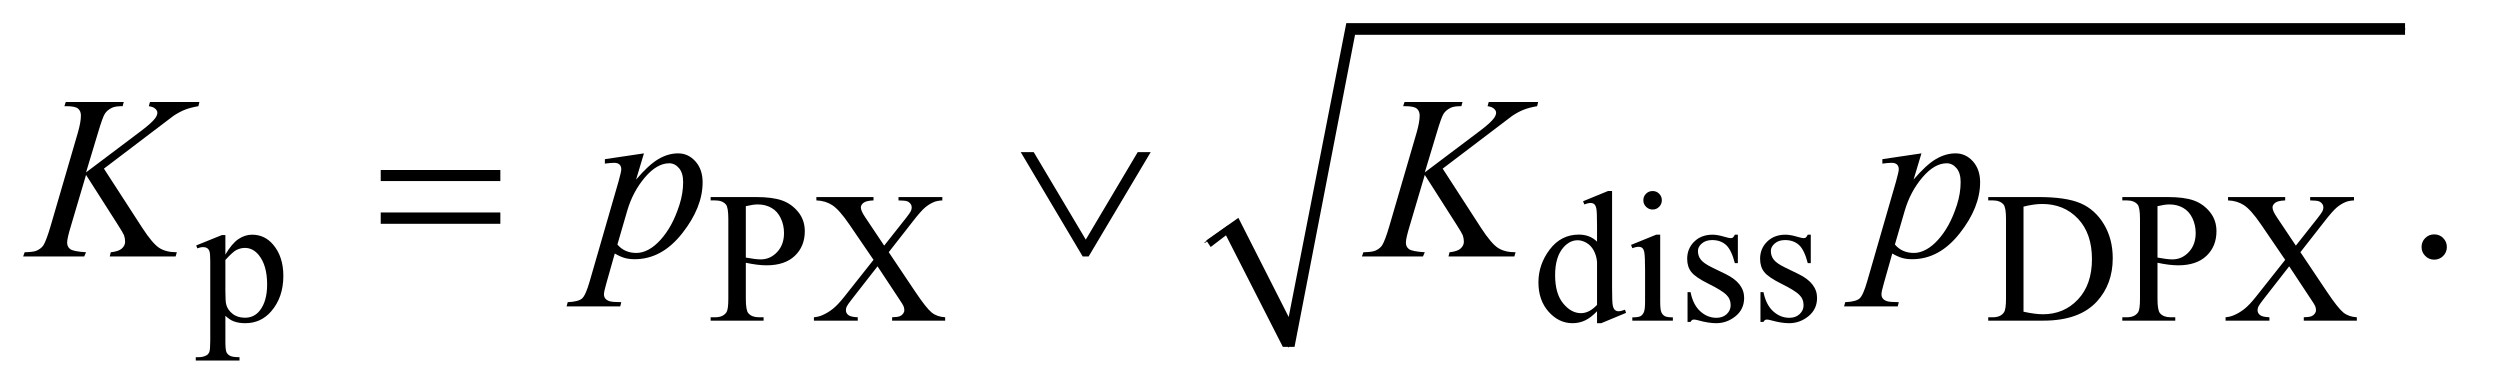 <?xml version="1.0" encoding="UTF-8"?>
<!DOCTYPE svg PUBLIC '-//W3C//DTD SVG 1.0//EN'
          'http://www.w3.org/TR/2001/REC-SVG-20010904/DTD/svg10.dtd'>
<svg stroke-dasharray="none" shape-rendering="auto" xmlns="http://www.w3.org/2000/svg" font-family="'Dialog'" text-rendering="auto" width="168" fill-opacity="1" color-interpolation="auto" color-rendering="auto" preserveAspectRatio="xMidYMid meet" font-size="12px" viewBox="0 0 168 26" fill="black" xmlns:xlink="http://www.w3.org/1999/xlink" stroke="black" image-rendering="auto" stroke-miterlimit="10" stroke-linecap="square" stroke-linejoin="miter" font-style="normal" stroke-width="1" height="26" stroke-dashoffset="0" font-weight="normal" stroke-opacity="1"
><!--Generated by the Batik Graphics2D SVG Generator--><defs id="genericDefs"
  /><g
  ><defs id="defs1"
    ><clipPath clipPathUnits="userSpaceOnUse" id="clipPath1"
      ><path d="M0.891 1.003 L106.93 1.003 L106.93 17.487 L0.891 17.487 L0.891 1.003 Z"
      /></clipPath
      ><clipPath clipPathUnits="userSpaceOnUse" id="clipPath2"
      ><path d="M28.457 32.051 L28.457 558.699 L3416.293 558.699 L3416.293 32.051 Z"
      /></clipPath
    ></defs
    ><g stroke-linecap="round" stroke-linejoin="round" transform="scale(1.576,1.576) translate(-0.891,-1.003) matrix(0.031,0,0,0.031,0,0)"
    ><path fill="none" d="M1686 366 L1718 343" clip-path="url(#clipPath2)"
    /></g
    ><g stroke-linecap="round" stroke-linejoin="round" transform="matrix(0.049,0,0,0.049,-1.404,-1.581)"
    ><path fill="none" d="M1718 343 L1796 508" clip-path="url(#clipPath2)"
    /></g
    ><g stroke-linecap="round" stroke-linejoin="round" transform="matrix(0.049,0,0,0.049,-1.404,-1.581)"
    ><path fill="none" d="M1796 508 L1881 72" clip-path="url(#clipPath2)"
    /></g
    ><g stroke-linecap="round" stroke-linejoin="round" transform="matrix(0.049,0,0,0.049,-1.404,-1.581)"
    ><path fill="none" d="M1881 72 L3327 72" clip-path="url(#clipPath2)"
    /></g
    ><g transform="matrix(0.049,0,0,0.049,-1.404,-1.581)"
    ><path d="M1683 362 L1727 331 L1796 467 L1875 64 L3327 64 L3327 80 L1887 80 L1804 508 L1788 508 L1710 355 L1689 371 Z" stroke="none" clip-path="url(#clipPath2)"
    /></g
    ><g transform="matrix(0.049,0,0,0.049,-1.404,-1.581)"
    ><path d="M297.75 368.875 L333 354.625 L337.75 354.625 L337.75 381.375 Q346.625 366.25 355.562 360.188 Q364.5 354.125 374.375 354.125 Q391.625 354.125 403.125 367.625 Q417.25 384.125 417.25 410.625 Q417.25 440.25 400.25 459.625 Q386.25 475.5 365 475.5 Q355.75 475.5 349 472.875 Q344 471 337.75 465.375 L337.75 500.25 Q337.75 512 339.188 515.188 Q340.625 518.375 344.188 520.25 Q347.75 522.125 357.125 522.125 L357.125 526.75 L297.125 526.75 L297.125 522.125 L300.25 522.125 Q307.125 522.25 312 519.5 Q314.375 518.125 315.688 515.062 Q317 512 317 499.5 L317 391.25 Q317 380.125 316 377.125 Q315 374.125 312.812 372.625 Q310.625 371.125 306.875 371.125 Q303.875 371.125 299.25 372.875 L297.75 368.875 ZM337.75 388.75 L337.75 431.5 Q337.75 445.375 338.875 449.75 Q340.625 457 347.438 462.5 Q354.25 468 364.625 468 Q377.125 468 384.875 458.25 Q395 445.5 395 422.375 Q395 396.125 383.5 382 Q375.5 372.25 364.5 372.25 Q358.5 372.25 352.625 375.25 Q348.125 377.5 337.75 388.75 ZM1051.5 392.625 L1051.5 442 Q1051.5 458 1055 461.875 Q1059.75 467.375 1069.375 467.375 L1075.875 467.375 L1075.875 472 L1003.25 472 L1003.25 467.375 L1009.625 467.375 Q1020.375 467.375 1025 460.375 Q1027.5 456.5 1027.5 442 L1027.5 332.5 Q1027.5 316.5 1024.125 312.625 Q1019.25 307.125 1009.625 307.125 L1003.25 307.125 L1003.25 302.5 L1065.375 302.5 Q1088.125 302.5 1101.25 307.188 Q1114.375 311.875 1123.375 323 Q1132.375 334.125 1132.375 349.375 Q1132.375 370.125 1118.688 383.125 Q1105 396.125 1080 396.125 Q1073.875 396.125 1066.75 395.25 Q1059.625 394.375 1051.5 392.625 ZM1051.5 385.5 Q1058.125 386.75 1063.25 387.375 Q1068.375 388 1072 388 Q1085 388 1094.438 377.938 Q1103.875 367.875 1103.875 351.875 Q1103.875 340.875 1099.375 331.438 Q1094.875 322 1086.625 317.312 Q1078.375 312.625 1067.875 312.625 Q1061.5 312.625 1051.5 315 L1051.5 385.5 ZM1247.5 378.125 L1283.875 432.375 Q1299 454.875 1306.312 460.812 Q1313.625 466.75 1324.875 467.375 L1324.875 472 L1252.125 472 L1252.125 467.375 Q1259.375 467.25 1262.875 465.875 Q1265.5 464.75 1267.188 462.438 Q1268.875 460.125 1268.875 457.75 Q1268.875 454.875 1267.75 452 Q1266.875 449.875 1260.875 441 L1232.125 397.5 L1196.625 443 Q1191 450.25 1189.875 452.688 Q1188.75 455.125 1188.75 457.75 Q1188.75 461.75 1192.125 464.375 Q1195.5 467 1205 467.375 L1205 472 L1144.875 472 L1144.875 467.375 Q1151.25 466.75 1155.875 464.75 Q1163.625 461.5 1170.625 456 Q1177.625 450.5 1186.625 439.125 L1226.625 388.625 L1193.25 339.75 Q1179.625 319.875 1170.125 313.688 Q1160.625 307.5 1148.25 307.125 L1148.25 302.5 L1226.625 302.5 L1226.625 307.125 Q1216.625 307.5 1212.938 310.375 Q1209.25 313.25 1209.25 316.75 Q1209.25 321.375 1215.25 330.25 L1241.25 369.125 L1271.375 331 Q1276.625 324.25 1277.812 321.75 Q1279 319.25 1279 316.625 Q1279 314 1277.5 312 Q1275.625 309.375 1272.75 308.312 Q1269.875 307.25 1260.875 307.125 L1260.875 302.5 L1321 302.5 L1321 307.125 Q1313.875 307.5 1309.375 309.375 Q1302.625 312.25 1297 317.125 Q1291.375 322 1281.125 335.125 L1247.5 378.125 ZM2218.875 459.125 Q2210.5 467.875 2202.5 471.688 Q2194.5 475.5 2185.25 475.5 Q2166.5 475.5 2152.5 459.812 Q2138.5 444.125 2138.5 419.5 Q2138.5 394.875 2154 374.438 Q2169.5 354 2193.875 354 Q2209 354 2218.875 363.625 L2218.875 342.5 Q2218.875 322.875 2217.938 318.375 Q2217 313.875 2215 312.25 Q2213 310.625 2210 310.625 Q2206.75 310.625 2201.375 312.625 L2199.75 308.25 L2233.875 294.25 L2239.5 294.25 L2239.5 426.625 Q2239.5 446.75 2240.438 451.188 Q2241.375 455.625 2243.438 457.375 Q2245.5 459.125 2248.25 459.125 Q2251.625 459.125 2257.25 457 L2258.625 461.375 L2224.625 475.5 L2218.875 475.5 L2218.875 459.125 ZM2218.875 450.375 L2218.875 391.375 Q2218.125 382.875 2214.375 375.875 Q2210.625 368.875 2204.438 365.312 Q2198.25 361.75 2192.375 361.75 Q2181.375 361.75 2172.75 371.625 Q2161.375 384.625 2161.375 409.625 Q2161.375 434.875 2172.375 448.312 Q2183.375 461.75 2196.875 461.75 Q2208.25 461.75 2218.875 450.375 ZM2295.125 294.25 Q2300.375 294.25 2304.062 297.938 Q2307.75 301.625 2307.75 306.875 Q2307.75 312.125 2304.062 315.875 Q2300.375 319.625 2295.125 319.625 Q2289.875 319.625 2286.125 315.875 Q2282.375 312.125 2282.375 306.875 Q2282.375 301.625 2286.062 297.938 Q2289.75 294.25 2295.125 294.25 ZM2305.5 354.125 L2305.5 446.125 Q2305.5 456.875 2307.062 460.438 Q2308.625 464 2311.688 465.75 Q2314.75 467.5 2322.875 467.5 L2322.875 472 L2267.25 472 L2267.25 467.5 Q2275.625 467.5 2278.5 465.875 Q2281.375 464.25 2283.062 460.5 Q2284.75 456.75 2284.75 446.125 L2284.75 402 Q2284.75 383.375 2283.625 377.875 Q2282.75 373.875 2280.875 372.312 Q2279 370.75 2275.75 370.75 Q2272.25 370.75 2267.25 372.625 L2265.5 368.125 L2300 354.125 L2305.5 354.125 ZM2412 354.125 L2412 393.125 L2407.875 393.125 Q2403.125 374.75 2395.688 368.125 Q2388.25 361.5 2376.75 361.5 Q2368 361.5 2362.625 366.125 Q2357.25 370.75 2357.25 376.375 Q2357.25 383.375 2361.25 388.375 Q2365.125 393.5 2377 399.25 L2395.25 408.125 Q2420.625 420.5 2420.625 440.75 Q2420.625 456.375 2408.812 465.938 Q2397 475.5 2382.375 475.5 Q2371.875 475.5 2358.375 471.75 Q2354.25 470.5 2351.625 470.5 Q2348.75 470.5 2347.125 473.75 L2343 473.75 L2343 432.875 L2347.125 432.875 Q2350.625 450.375 2360.5 459.25 Q2370.375 468.125 2382.625 468.125 Q2391.25 468.125 2396.688 463.062 Q2402.125 458 2402.125 450.875 Q2402.125 442.25 2396.062 436.375 Q2390 430.5 2371.875 421.5 Q2353.75 412.5 2348.125 405.25 Q2342.5 398.125 2342.5 387.25 Q2342.5 373.125 2352.188 363.625 Q2361.875 354.125 2377.25 354.125 Q2384 354.125 2393.625 357 Q2400 358.875 2402.125 358.875 Q2404.125 358.875 2405.25 358 Q2406.375 357.125 2407.875 354.125 L2412 354.125 ZM2512 354.125 L2512 393.125 L2507.875 393.125 Q2503.125 374.75 2495.688 368.125 Q2488.25 361.5 2476.75 361.5 Q2468 361.5 2462.625 366.125 Q2457.25 370.75 2457.25 376.375 Q2457.25 383.375 2461.25 388.375 Q2465.125 393.5 2477 399.25 L2495.25 408.125 Q2520.625 420.5 2520.625 440.75 Q2520.625 456.375 2508.812 465.938 Q2497 475.5 2482.375 475.5 Q2471.875 475.5 2458.375 471.75 Q2454.25 470.5 2451.625 470.5 Q2448.75 470.5 2447.125 473.75 L2443 473.75 L2443 432.875 L2447.125 432.875 Q2450.625 450.375 2460.5 459.25 Q2470.375 468.125 2482.625 468.125 Q2491.25 468.125 2496.688 463.062 Q2502.125 458 2502.125 450.875 Q2502.125 442.25 2496.062 436.375 Q2490 430.5 2471.875 421.5 Q2453.75 412.5 2448.125 405.25 Q2442.5 398.125 2442.5 387.25 Q2442.5 373.125 2452.188 363.625 Q2461.875 354.125 2477.25 354.125 Q2484 354.125 2493.625 357 Q2500 358.875 2502.125 358.875 Q2504.125 358.875 2505.25 358 Q2506.375 357.125 2507.875 354.125 L2512 354.125 ZM2755.375 472 L2755.375 467.375 L2761.75 467.375 Q2772.5 467.375 2777 460.5 Q2779.75 456.375 2779.75 442 L2779.75 332.5 Q2779.75 316.625 2776.25 312.625 Q2771.375 307.125 2761.75 307.125 L2755.375 307.125 L2755.375 302.5 L2824.375 302.5 Q2862.375 302.5 2882.188 311.125 Q2902 319.75 2914.062 339.875 Q2926.125 360 2926.125 386.375 Q2926.125 421.75 2904.625 445.5 Q2880.5 472 2831.125 472 L2755.375 472 ZM2803.75 459.75 Q2819.625 463.25 2830.375 463.25 Q2859.375 463.25 2878.5 442.875 Q2897.625 422.5 2897.625 387.625 Q2897.625 352.5 2878.5 332.25 Q2859.375 312 2829.375 312 Q2818.125 312 2803.75 315.625 L2803.75 459.75 ZM2987.5 392.625 L2987.5 442 Q2987.5 458 2991 461.875 Q2995.75 467.375 3005.375 467.375 L3011.875 467.375 L3011.875 472 L2939.25 472 L2939.25 467.375 L2945.625 467.375 Q2956.375 467.375 2961 460.375 Q2963.5 456.5 2963.5 442 L2963.5 332.5 Q2963.5 316.5 2960.125 312.625 Q2955.25 307.125 2945.625 307.125 L2939.25 307.125 L2939.25 302.5 L3001.375 302.5 Q3024.125 302.5 3037.25 307.188 Q3050.375 311.875 3059.375 323 Q3068.375 334.125 3068.375 349.375 Q3068.375 370.125 3054.688 383.125 Q3041 396.125 3016 396.125 Q3009.875 396.125 3002.75 395.25 Q2995.625 394.375 2987.5 392.625 ZM2987.5 385.5 Q2994.125 386.75 2999.25 387.375 Q3004.375 388 3008 388 Q3021 388 3030.438 377.938 Q3039.875 367.875 3039.875 351.875 Q3039.875 340.875 3035.375 331.438 Q3030.875 322 3022.625 317.312 Q3014.375 312.625 3003.875 312.625 Q2997.5 312.625 2987.5 315 L2987.5 385.5 ZM3183.5 378.125 L3219.875 432.375 Q3235 454.875 3242.312 460.812 Q3249.625 466.75 3260.875 467.375 L3260.875 472 L3188.125 472 L3188.125 467.375 Q3195.375 467.25 3198.875 465.875 Q3201.5 464.75 3203.188 462.438 Q3204.875 460.125 3204.875 457.75 Q3204.875 454.875 3203.75 452 Q3202.875 449.875 3196.875 441 L3168.125 397.5 L3132.625 443 Q3127 450.25 3125.875 452.688 Q3124.75 455.125 3124.75 457.75 Q3124.75 461.75 3128.125 464.375 Q3131.5 467 3141 467.375 L3141 472 L3080.875 472 L3080.875 467.375 Q3087.25 466.75 3091.875 464.75 Q3099.625 461.5 3106.625 456 Q3113.625 450.5 3122.625 439.125 L3162.625 388.625 L3129.25 339.75 Q3115.625 319.875 3106.125 313.688 Q3096.625 307.5 3084.25 307.125 L3084.25 302.5 L3162.625 302.5 L3162.625 307.125 Q3152.625 307.5 3148.938 310.375 Q3145.25 313.25 3145.25 316.75 Q3145.25 321.375 3151.25 330.25 L3177.25 369.125 L3207.375 331 Q3212.625 324.25 3213.812 321.75 Q3215 319.25 3215 316.625 Q3215 314 3213.5 312 Q3211.625 309.375 3208.75 308.312 Q3205.875 307.25 3196.875 307.125 L3196.875 302.5 L3257 302.5 L3257 307.125 Q3249.875 307.5 3245.375 309.375 Q3238.625 312.25 3233 317.125 Q3227.375 322 3217.125 335.125 L3183.5 378.125 Z" stroke="none" clip-path="url(#clipPath2)"
    /></g
    ><g transform="matrix(0.049,0,0,0.049,-1.404,-1.581)"
    ><path d="M3367 353.688 Q3374.344 353.688 3379.344 358.766 Q3384.344 363.844 3384.344 371.031 Q3384.344 378.219 3379.266 383.297 Q3374.188 388.375 3367 388.375 Q3359.812 388.375 3354.734 383.297 Q3349.656 378.219 3349.656 371.031 Q3349.656 363.688 3354.734 358.688 Q3359.812 353.688 3367 353.688 Z" stroke="none" clip-path="url(#clipPath2)"
    /></g
    ><g transform="matrix(0.049,0,0,0.049,-1.404,-1.581)"
    ><path d="M171.188 263.531 L223.688 344.625 Q237.75 366.188 246.969 372.203 Q256.188 378.219 271.188 378.219 L269.469 384 L179.156 384 L180.562 378.219 Q191.344 377.125 195.797 373.062 Q200.25 369 200.25 363.844 Q200.25 359.156 198.688 354.781 Q197.438 351.656 189.625 339.469 L146.656 272.125 L125.875 342.281 Q120.719 359.156 120.719 364.938 Q120.719 370.875 125.094 374 Q129.469 377.125 146.656 378.219 L144.156 384 L60.406 384 L62.438 378.219 Q74.625 377.906 78.844 376.031 Q85.094 373.219 88.062 368.844 Q92.125 362.438 98.062 342.281 L135.406 214.312 Q139.625 199.625 139.625 190.719 Q139.625 184.469 135.641 181.188 Q131.656 177.906 120.094 177.906 L116.969 177.906 L118.844 172.125 L198.375 172.125 L196.812 177.906 Q186.969 177.75 182.125 180.094 Q175.406 183.375 172.281 188.531 Q169.156 193.688 163.062 214.312 L146.656 268.688 L221.969 211.969 Q236.969 200.719 241.656 194.156 Q244.469 190.094 244.469 186.812 Q244.469 184 241.578 181.344 Q238.688 178.688 232.75 177.906 L234.312 172.125 L302.125 172.125 L300.719 177.906 Q289.625 179.781 282.047 182.828 Q274.469 185.875 266.5 191.188 Q264.156 192.75 236.031 214.312 L171.188 263.531 ZM911.781 242.594 L901 278.531 Q918.031 258.531 931.391 250.562 Q944.75 242.594 958.656 242.594 Q972.562 242.594 982.406 253.609 Q992.25 264.625 992.25 282.281 Q992.25 316.656 964.281 352.203 Q936.312 387.75 899.125 387.75 Q891.312 387.75 885.297 386.031 Q879.281 384.312 871.781 379.938 L860.375 420.25 Q856.938 432.125 856.938 435.719 Q856.938 439.156 858.734 441.578 Q860.531 444 864.594 445.328 Q868.656 446.656 880.688 446.656 L879.281 452.438 L805.688 452.438 L807.25 446.656 Q821.781 446.031 826.859 441.656 Q831.938 437.281 837.562 417.438 L877.094 280.562 Q880.688 267.594 880.688 264.469 Q880.688 260.25 878.266 257.906 Q875.844 255.562 870.844 255.562 Q866.312 255.562 858.188 256.656 L858.188 250.562 L911.781 242.594 ZM875.375 367.594 Q885.062 379.156 901.469 379.156 Q909.594 379.156 918.031 374.625 Q926.469 370.094 934.516 361.188 Q942.562 352.281 948.969 340.641 Q955.375 329 960.453 313.219 Q965.531 297.438 965.531 281.969 Q965.531 269.469 959.828 262.828 Q954.125 256.188 946.469 256.188 Q929.594 256.188 913.109 275.562 Q896.625 294.938 888.969 320.875 L875.375 367.594 ZM2007.188 263.531 L2059.688 344.625 Q2073.75 366.188 2082.969 372.203 Q2092.188 378.219 2107.188 378.219 L2105.469 384 L2015.156 384 L2016.562 378.219 Q2027.344 377.125 2031.797 373.062 Q2036.25 369 2036.25 363.844 Q2036.25 359.156 2034.688 354.781 Q2033.438 351.656 2025.625 339.469 L1982.656 272.125 L1961.875 342.281 Q1956.719 359.156 1956.719 364.938 Q1956.719 370.875 1961.094 374 Q1965.469 377.125 1982.656 378.219 L1980.156 384 L1896.406 384 L1898.438 378.219 Q1910.625 377.906 1914.844 376.031 Q1921.094 373.219 1924.062 368.844 Q1928.125 362.438 1934.062 342.281 L1971.406 214.312 Q1975.625 199.625 1975.625 190.719 Q1975.625 184.469 1971.641 181.188 Q1967.656 177.906 1956.094 177.906 L1952.969 177.906 L1954.844 172.125 L2034.375 172.125 L2032.812 177.906 Q2022.969 177.75 2018.125 180.094 Q2011.406 183.375 2008.281 188.531 Q2005.156 193.688 1999.062 214.312 L1982.656 268.688 L2057.969 211.969 Q2072.969 200.719 2077.656 194.156 Q2080.469 190.094 2080.469 186.812 Q2080.469 184 2077.578 181.344 Q2074.688 178.688 2068.75 177.906 L2070.312 172.125 L2138.125 172.125 L2136.719 177.906 Q2125.625 179.781 2118.047 182.828 Q2110.469 185.875 2102.5 191.188 Q2100.156 192.75 2072.031 214.312 L2007.188 263.531 ZM2663.781 242.594 L2653 278.531 Q2670.031 258.531 2683.391 250.562 Q2696.75 242.594 2710.656 242.594 Q2724.562 242.594 2734.406 253.609 Q2744.25 264.625 2744.25 282.281 Q2744.25 316.656 2716.281 352.203 Q2688.312 387.75 2651.125 387.75 Q2643.312 387.75 2637.297 386.031 Q2631.281 384.312 2623.781 379.938 L2612.375 420.25 Q2608.938 432.125 2608.938 435.719 Q2608.938 439.156 2610.734 441.578 Q2612.531 444 2616.594 445.328 Q2620.656 446.656 2632.688 446.656 L2631.281 452.438 L2557.688 452.438 L2559.25 446.656 Q2573.781 446.031 2578.859 441.656 Q2583.938 437.281 2589.562 417.438 L2629.094 280.562 Q2632.688 267.594 2632.688 264.469 Q2632.688 260.25 2630.266 257.906 Q2627.844 255.562 2622.844 255.562 Q2618.312 255.562 2610.188 256.656 L2610.188 250.562 L2663.781 242.594 ZM2627.375 367.594 Q2637.062 379.156 2653.469 379.156 Q2661.594 379.156 2670.031 374.625 Q2678.469 370.094 2686.516 361.188 Q2694.562 352.281 2700.969 340.641 Q2707.375 329 2712.453 313.219 Q2717.531 297.438 2717.531 281.969 Q2717.531 269.469 2711.828 262.828 Q2706.125 256.188 2698.469 256.188 Q2681.594 256.188 2665.109 275.562 Q2648.625 294.938 2640.969 320.875 L2627.375 367.594 Z" stroke="none" clip-path="url(#clipPath2)"
    /></g
    ><g transform="matrix(0.049,0,0,0.049,-1.404,-1.581)"
    ><path d="M550.781 265.406 L714.844 265.406 L714.844 280.562 L550.781 280.562 L550.781 265.406 ZM550.781 323.688 L714.844 323.688 L714.844 339.156 L550.781 339.156 L550.781 323.688 ZM1513.5 384 L1428.5 240.875 L1446.312 240.875 L1517.719 360.875 L1588.969 240.875 L1606.781 240.875 L1521.625 384 L1513.5 384 Z" stroke="none" clip-path="url(#clipPath2)"
    /></g
  ></g
></svg
>
